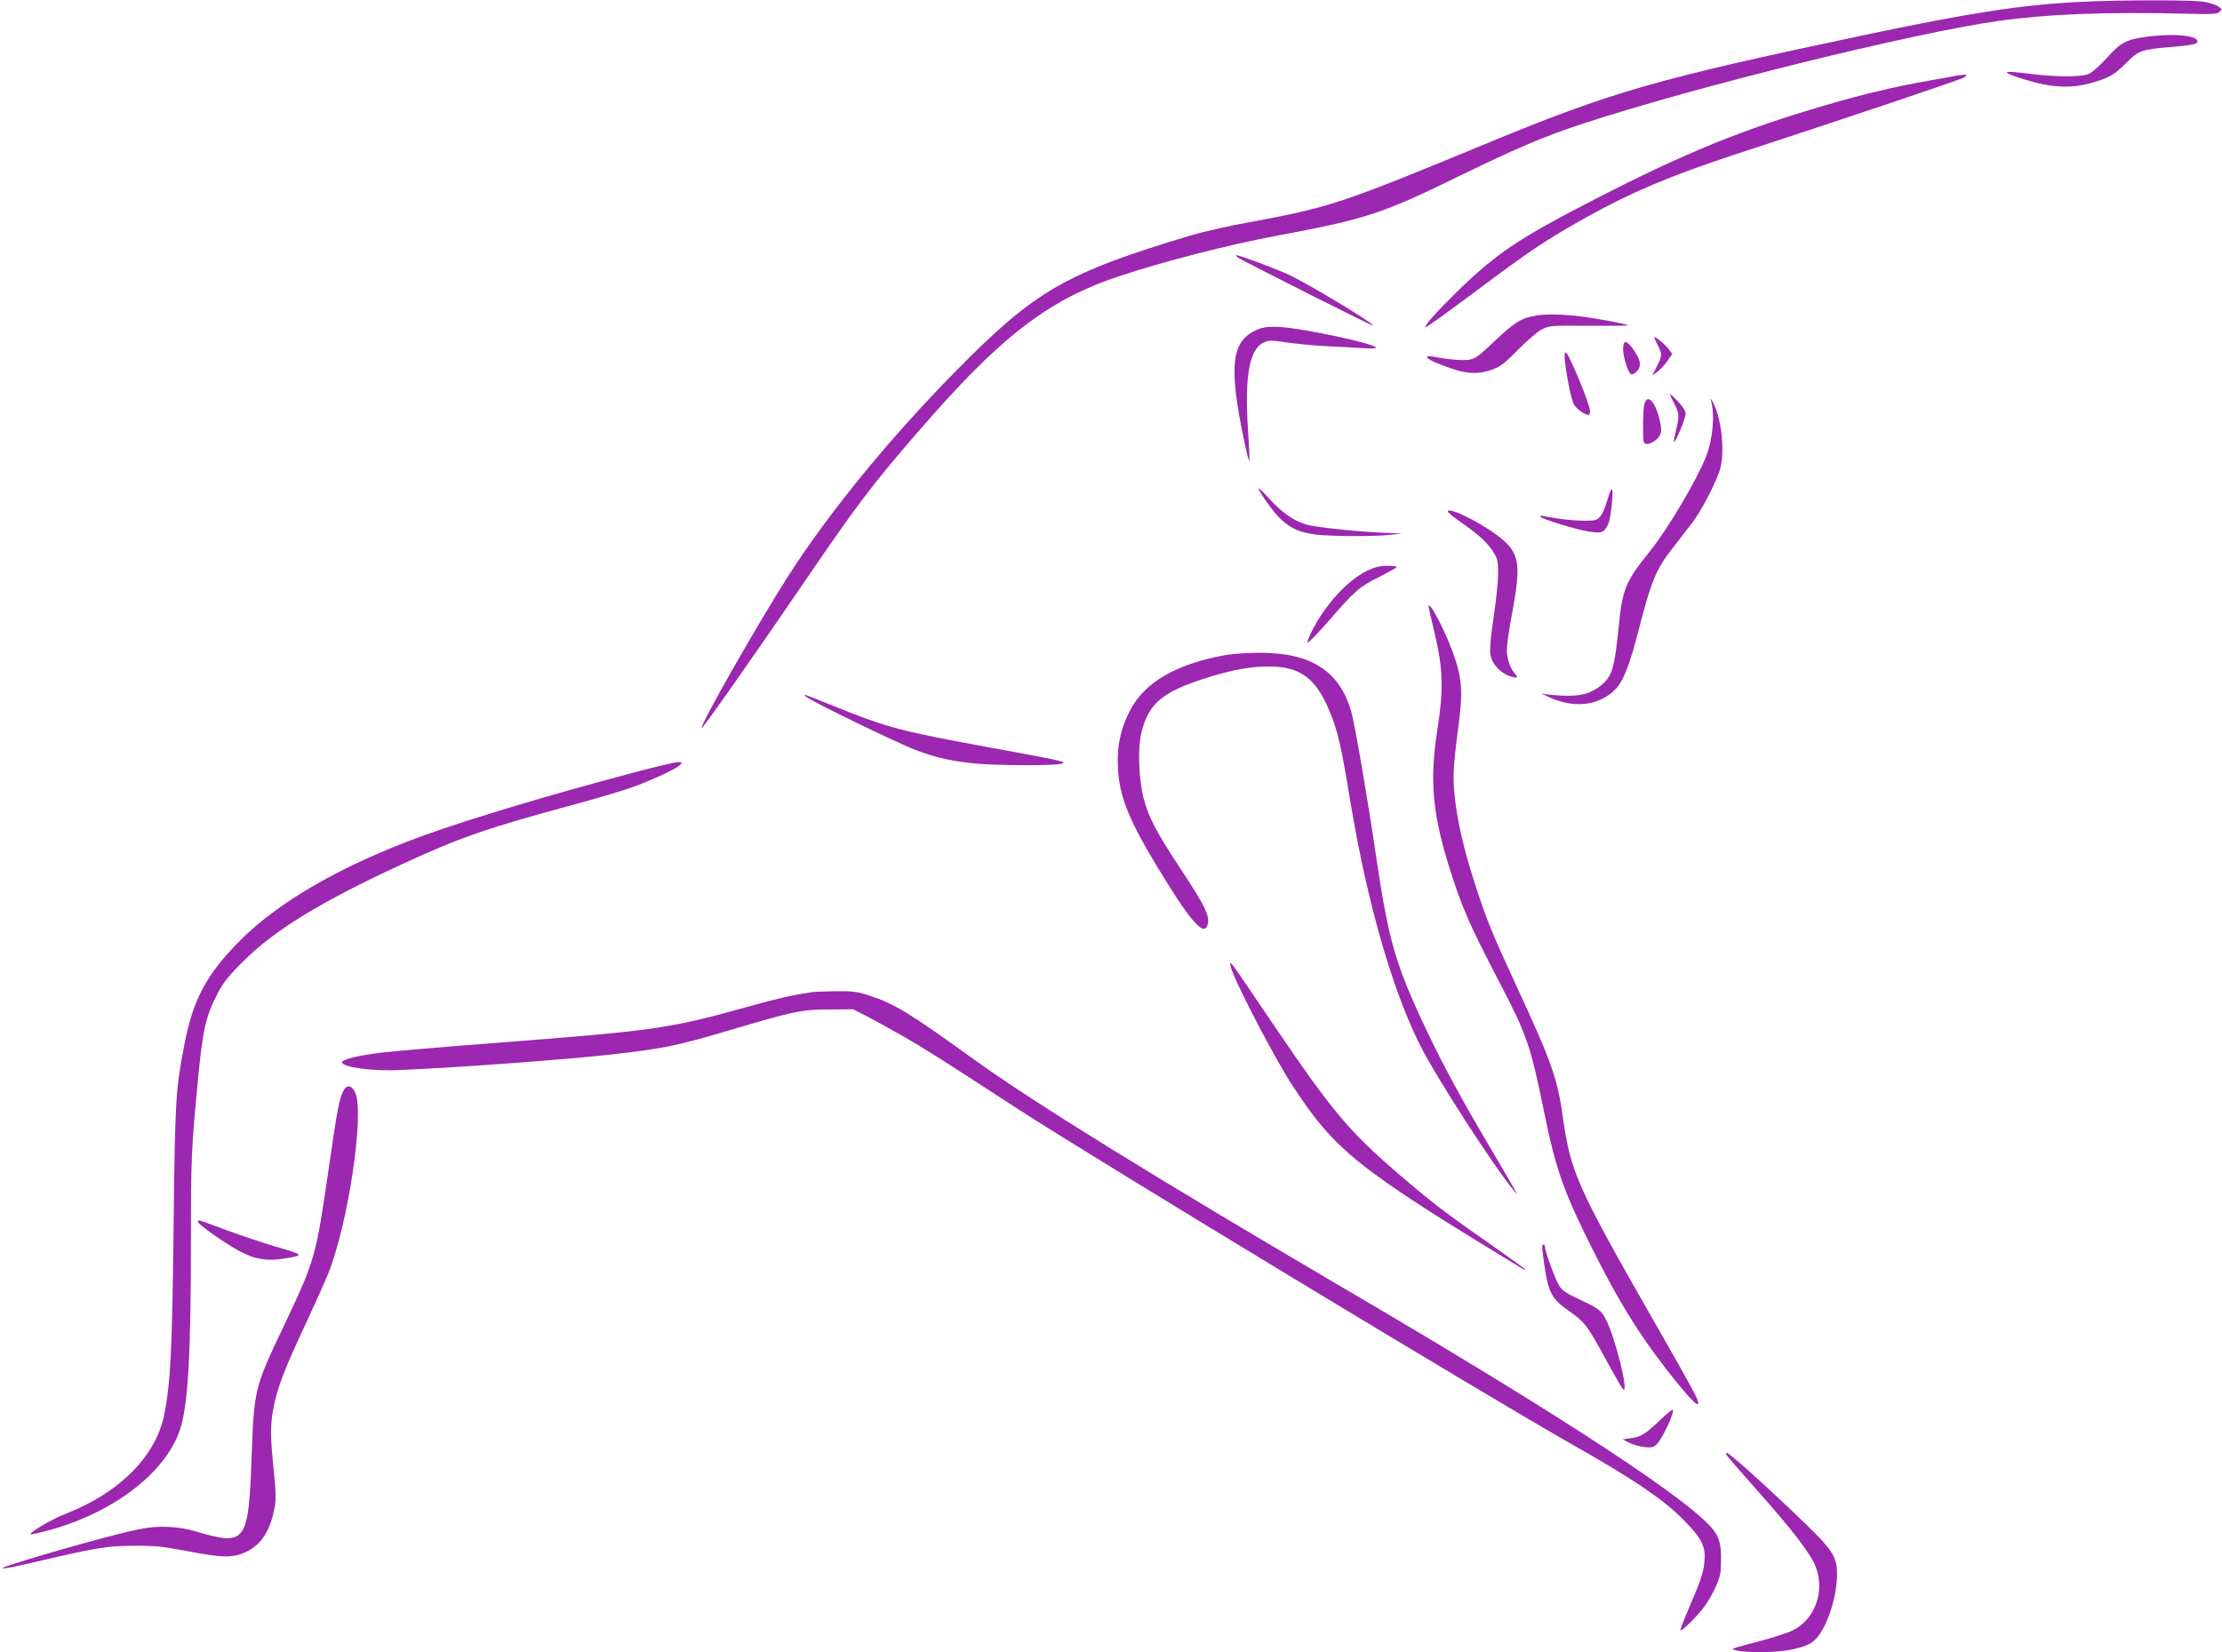 <?xml version="1.0" standalone="no"?>
<!DOCTYPE svg PUBLIC "-//W3C//DTD SVG 20010904//EN"
 "http://www.w3.org/TR/2001/REC-SVG-20010904/DTD/svg10.dtd">
<svg version="1.0" xmlns="http://www.w3.org/2000/svg"
 width="1280pt" height="952pt" viewBox="0 0 1280 952"
 preserveAspectRatio="xMidYMid meet">
<g transform="translate(0,952) scale(0.1,-0.1)"
fill="#9c27b0" stroke="none">
<path d="M11980 9509 c-329 -16 -640 -64 -1250 -193 -1190 -251 -1445 -324
-2175 -626 -829 -343 -893 -364 -1356 -450 -119 -21 -270 -56 -335 -75 -727
-218 -900 -318 -1357 -782 -382 -388 -729 -812 -964 -1178 -174 -272 -514
-868 -501 -880 5 -5 307 425 575 818 322 472 397 572 674 892 469 543 745 757
1154 893 251 84 629 181 900 232 529 99 612 126 1070 350 329 160 482 225 705
298 641 211 1904 523 2390 591 294 41 618 53 1088 42 148 -4 175 -2 189 11 14
15 13 17 -10 32 -13 9 -51 21 -83 26 -68 11 -474 11 -714 -1z"/>
<path d="M12372 9309 c-121 -15 -154 -33 -232 -119 -38 -43 -85 -85 -104 -94
-44 -21 -180 -21 -345 -1 -68 9 -126 13 -129 10 -8 -8 60 -33 161 -60 113 -30
216 -32 313 -6 109 30 144 49 211 117 73 74 86 79 268 94 128 11 154 18 141
39 -18 29 -147 38 -284 20z"/>
<path d="M11270 9084 c-8 -2 -80 -15 -160 -29 -198 -35 -371 -76 -590 -140
-478 -139 -810 -274 -1335 -544 -438 -225 -570 -314 -799 -539 -114 -112 -182
-189 -174 -198 3 -2 136 93 296 213 301 226 400 292 630 421 260 145 486 240
857 362 691 226 1305 433 1322 445 17 14 17 14 -7 14 -14 -1 -32 -3 -40 -5z"/>
<path d="M7133 8035 c25 -18 777 -397 777 -391 0 16 -372 240 -492 296 -74 34
-280 110 -296 110 -4 0 1 -7 11 -15z"/>
<path d="M8833 7699 c-73 -14 -111 -39 -223 -144 -92 -88 -113 -103 -149 -108
-39 -5 -122 2 -203 18 -54 10 -48 -8 10 -33 153 -65 234 -76 329 -41 48 18 73
37 148 114 50 51 110 103 135 116 44 23 51 24 273 22 126 -1 227 0 225 3 -9 8
-197 43 -290 53 -111 12 -194 13 -255 0z"/>
<path d="M7256 7626 c-165 -62 -183 -204 -84 -669 11 -53 23 -96 25 -93 2 2
-1 85 -8 183 -20 299 8 460 88 498 33 16 43 16 142 1 58 -8 162 -18 231 -21
69 -3 160 -8 204 -11 49 -3 76 -2 72 4 -15 24 -413 109 -551 118 -57 3 -92 0
-119 -10z"/>
<path d="M9530 7576 c0 -4 9 -24 20 -46 26 -50 25 -60 -6 -122 l-26 -51 29 21
c16 12 42 39 58 62 l28 41 -19 26 c-21 28 -84 80 -84 69z"/>
<path d="M9350 7508 c1 -50 30 -140 47 -145 6 -2 21 6 33 19 27 29 22 63 -20
123 -40 58 -60 59 -60 3z"/>
<path d="M9015 7438 c13 -107 37 -223 52 -249 16 -26 61 -59 82 -59 6 0 11 9
11 20 0 40 -125 340 -141 340 -6 0 -7 -23 -4 -52z"/>
<path d="M9620 7248 c0 -4 11 -28 25 -54 29 -55 30 -75 9 -156 -8 -33 -13 -62
-11 -64 8 -8 67 136 67 162 0 16 -16 42 -45 72 -24 26 -45 44 -45 40z"/>
<path d="M9855 7216 c25 -80 13 -224 -27 -326 -53 -135 -221 -419 -323 -545
-141 -175 -159 -219 -180 -433 -25 -245 -38 -288 -102 -341 -59 -48 -120 -64
-227 -59 -50 3 -100 8 -111 12 -11 3 3 -4 30 -17 147 -70 290 -56 386 37 50
48 87 142 144 367 67 259 96 330 185 444 38 50 91 118 118 153 50 65 126 209
157 297 35 98 13 311 -41 404 -8 14 -13 17 -9 7z"/>
<path d="M9473 7193 c-5 -16 -8 -73 -8 -128 0 -94 1 -100 21 -103 12 -2 35 9
53 23 35 30 38 52 17 133 -26 95 -67 132 -83 75z"/>
<path d="M7250 6706 c0 -17 91 -145 130 -179 59 -54 108 -75 201 -87 94 -11
356 -12 439 0 l55 7 -62 2 c-150 3 -435 32 -492 50 -73 23 -142 72 -215 154
-31 34 -56 58 -56 53z"/>
<path d="M9275 6688 c-30 -97 -39 -121 -56 -142 -19 -24 -27 -26 -92 -26 -64
0 -145 9 -232 26 -20 4 -27 3 -20 -4 15 -15 196 -71 275 -84 77 -13 93 -7 116
47 14 33 30 195 20 195 -4 0 -8 -6 -11 -12z"/>
<path d="M8340 6573 c0 -5 35 -34 77 -63 103 -72 150 -115 185 -169 25 -40 28
-54 28 -128 0 -45 -12 -158 -26 -250 -16 -106 -23 -184 -19 -211 8 -55 54
-107 110 -127 46 -15 55 -12 32 13 -27 30 -47 89 -47 138 0 26 14 122 31 213
55 297 43 352 -96 454 -111 80 -275 158 -275 130z"/>
<path d="M7872 6230 c-114 -57 -239 -196 -316 -348 -15 -30 -26 -58 -24 -64 2
-6 59 52 126 129 146 169 171 191 287 249 50 25 94 50 100 55 5 5 -14 9 -51 9
-48 0 -74 -7 -122 -30z"/>
<path d="M8230 6025 c0 -6 17 -80 37 -165 46 -195 49 -318 13 -545 -44 -280
-29 -474 61 -767 77 -250 120 -349 297 -688 160 -308 178 -361 257 -747 67
-329 112 -457 275 -783 149 -298 264 -486 426 -695 152 -196 215 -255 175
-162 -10 23 -125 229 -256 457 -426 745 -467 838 -510 1140 -33 237 -63 322
-265 760 -150 324 -175 387 -244 599 -63 195 -100 355 -116 500 -12 113 -9
174 22 411 25 189 20 265 -22 391 -42 129 -150 339 -150 294z"/>
<path d="M7055 5745 c-279 -51 -460 -156 -543 -314 -49 -93 -73 -184 -73 -287
-1 -185 47 -318 219 -604 190 -316 273 -415 296 -354 20 51 -7 107 -157 334
-136 207 -180 290 -208 396 -29 112 -36 289 -15 378 41 172 119 239 375 320
148 47 253 66 361 66 180 0 271 -67 350 -260 47 -113 66 -197 120 -525 94
-567 239 -1075 400 -1396 94 -187 420 -693 545 -844 16 -20 16 -20 6 0 -5 12
-67 117 -136 235 -174 293 -277 484 -373 685 -185 389 -223 523 -297 1025 -46
315 -121 750 -141 820 -68 236 -234 341 -533 339 -69 0 -157 -7 -196 -14z"/>
<path d="M4645 5505 c35 -29 536 -272 637 -309 116 -43 198 -61 337 -75 115
-12 452 -13 491 -2 24 7 23 8 -15 19 -22 6 -191 39 -375 72 -531 97 -603 115
-925 245 -176 71 -174 70 -150 50z"/>
<path d="M3655 5070 c-473 -125 -944 -266 -1210 -362 -475 -172 -846 -385
-1073 -618 -186 -190 -261 -332 -311 -594 -49 -254 -53 -316 -61 -1046 -8
-708 -17 -898 -55 -1085 -49 -237 -258 -446 -565 -566 -82 -31 -229 -119 -201
-119 7 0 41 7 75 16 383 97 696 331 782 584 47 140 64 429 64 1097 0 468 2
515 39 908 29 303 45 377 114 510 33 64 63 102 147 185 180 181 449 345 914
560 334 154 485 207 976 340 146 39 308 88 360 107 121 45 253 107 270 128 11
13 9 15 -16 14 -16 0 -128 -27 -249 -59z"/>
<path d="M7100 3920 c52 -132 256 -519 347 -657 245 -374 376 -478 1311 -1045
17 -11 32 -17 32 -15 0 3 -93 70 -207 150 -249 173 -342 244 -533 409 -281
242 -380 361 -720 863 -238 352 -233 344 -242 345 -4 0 1 -23 12 -50z"/>
<path d="M4680 3804 c-115 -17 -191 -34 -360 -81 -470 -131 -535 -140 -1480
-213 -289 -22 -579 -47 -645 -55 -125 -15 -225 -39 -225 -55 0 -29 177 -53
340 -45 340 15 987 63 1225 91 288 33 367 49 670 139 365 108 413 119 570 119
l140 1 82 -42 c45 -24 140 -76 212 -117 122 -71 188 -112 654 -415 437 -284
2720 -1666 3207 -1941 327 -185 503 -303 616 -415 104 -102 134 -152 134 -222
-1 -73 -16 -126 -81 -274 -32 -75 -59 -143 -59 -150 0 -17 91 72 136 132 51
70 94 163 96 211 7 127 -1 174 -35 224 -111 161 -854 650 -2097 1379 -1120
657 -1822 1091 -2165 1338 -382 275 -457 321 -607 371 -66 22 -92 26 -190 25
-62 -1 -124 -3 -138 -5z"/>
<path d="M1977 3233 c-23 -46 -34 -104 -81 -429 -78 -538 -79 -540 -273 -949
-154 -322 -160 -349 -173 -715 -18 -510 -31 -529 -320 -444 -105 31 -216 36
-326 14 -123 -24 -537 -139 -743 -206 -98 -32 -36 -25 135 15 358 84 418 94
574 95 125 1 169 -4 320 -33 200 -38 258 -38 338 3 80 41 129 120 153 246 10
54 9 94 -5 226 -20 203 -20 258 3 370 23 110 65 217 183 469 49 105 107 234
129 288 114 284 209 918 156 1040 -20 46 -50 50 -70 10z"/>
<path d="M1140 2481 c0 -15 149 -120 237 -168 90 -49 161 -61 268 -43 110 18
107 20 -62 69 -70 21 -196 63 -280 94 -166 62 -163 61 -163 48z"/>
<path d="M8885 2318 c29 -242 43 -274 154 -352 92 -64 104 -80 225 -303 43
-79 82 -145 87 -149 33 -20 -45 296 -100 404 -26 52 -43 64 -152 115 -76 35
-100 52 -118 81 -23 37 -81 196 -81 222 0 8 -4 14 -9 14 -6 0 -8 -15 -6 -32z"/>
<path d="M9563 1338 c-88 -83 -107 -95 -167 -104 l-49 -7 37 -19 c20 -10 59
-22 87 -25 40 -5 53 -2 70 13 33 30 108 189 95 202 -3 2 -36 -25 -73 -60z"/>
<path d="M9947 1136 c4 -8 85 -101 178 -206 204 -229 308 -366 335 -438 54
-144 -6 -305 -136 -367 -31 -15 -117 -42 -192 -62 -76 -19 -141 -38 -147 -41
-16 -10 62 -21 155 -21 140 -1 261 24 308 64 68 57 132 237 134 375 2 117 -18
146 -261 377 -200 190 -362 333 -375 333 -4 0 -3 -6 1 -14z"/>
</g>
</svg>
